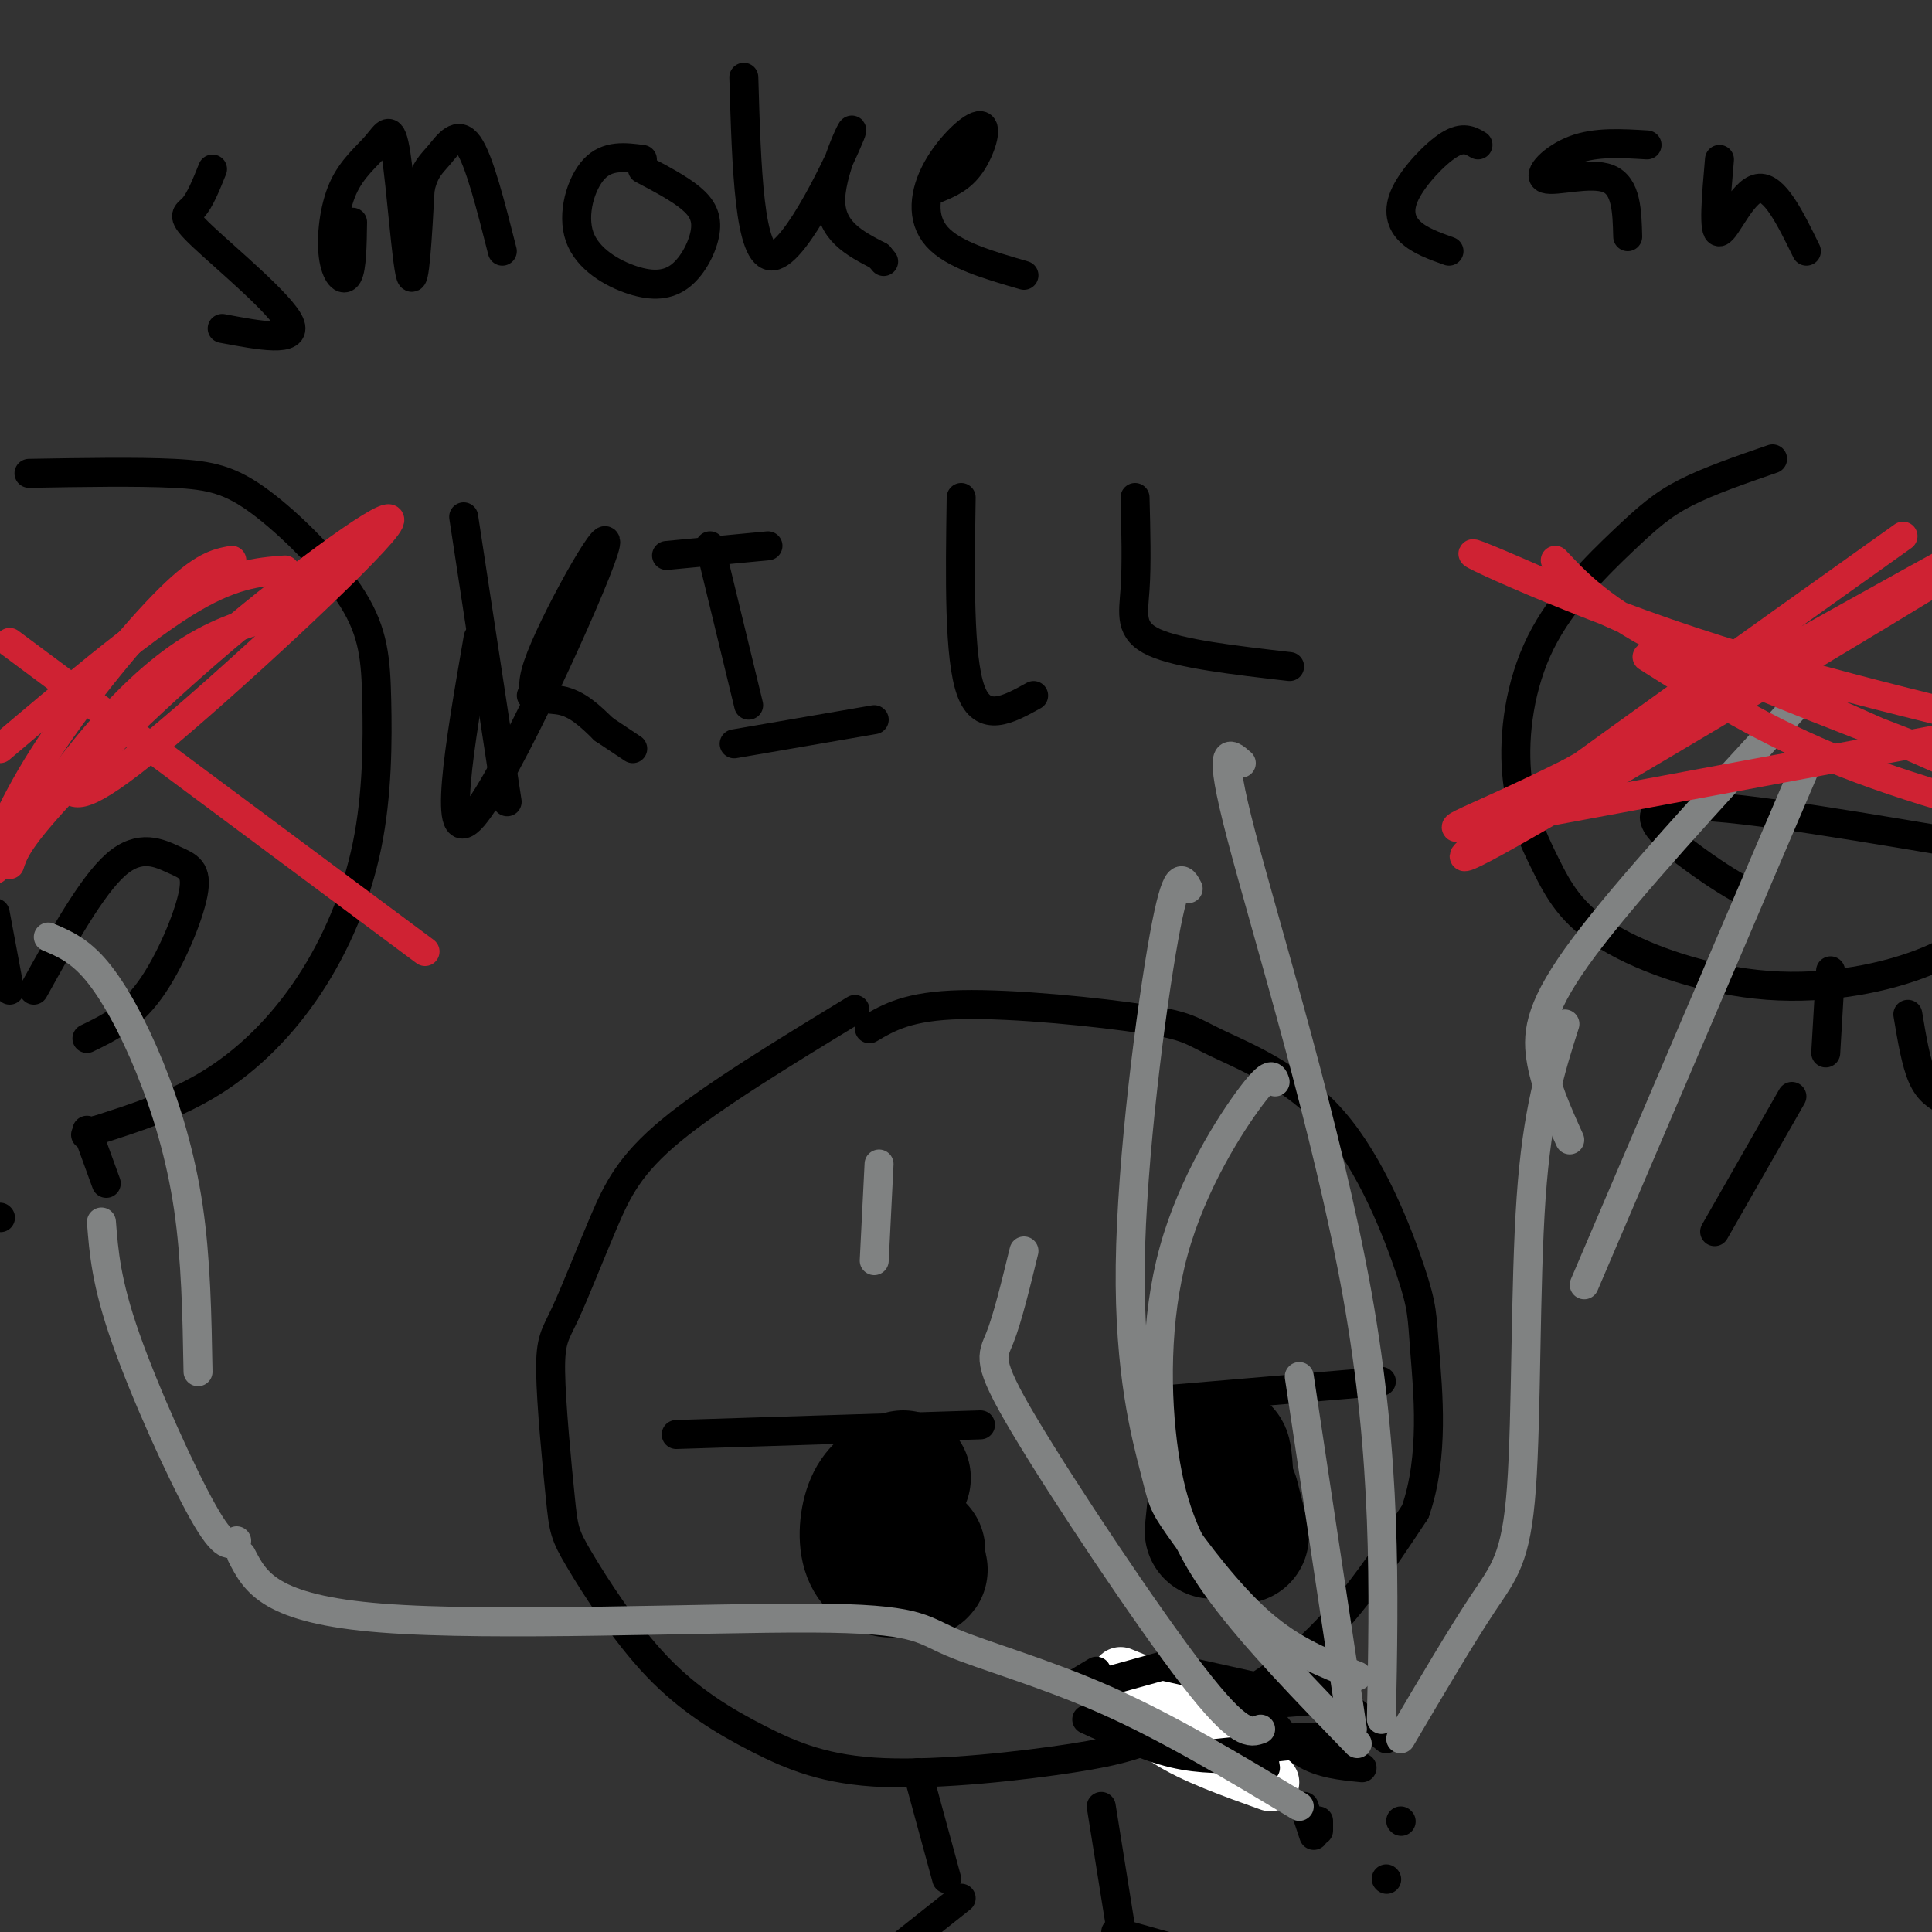 <svg viewBox='0 0 400 400' version='1.1' xmlns='http://www.w3.org/2000/svg' xmlns:xlink='http://www.w3.org/1999/xlink'><rect x="0" y="0" width="400" height="400" fill="#333333" stroke="none"/><g fill='none' stroke='#000000' stroke-width='6' stroke-linecap='round' stroke-linejoin='round'><path d='M177,209c-14.690,8.945 -29.379,17.891 -38,25c-8.621,7.109 -11.172,12.382 -14,19c-2.828,6.618 -5.933,14.582 -8,19c-2.067,4.418 -3.095,5.291 -3,12c0.095,6.709 1.313,19.255 2,26c0.687,6.745 0.843,7.691 4,13c3.157,5.309 9.314,14.983 16,22c6.686,7.017 13.902,11.377 21,15c7.098,3.623 14.079,6.510 26,7c11.921,0.490 28.783,-1.415 39,-3c10.217,-1.585 13.789,-2.850 21,-6c7.211,-3.150 18.060,-8.186 27,-16c8.940,-7.814 15.970,-18.407 23,-29'/><path d='M293,313c4.031,-11.368 2.607,-25.288 2,-33c-0.607,-7.712 -0.397,-9.216 -3,-17c-2.603,-7.784 -8.018,-21.848 -16,-31c-7.982,-9.152 -18.531,-13.391 -24,-16c-5.469,-2.609 -5.857,-3.587 -15,-5c-9.143,-1.413 -27.041,-3.261 -38,-3c-10.959,0.261 -14.980,2.630 -19,5'/><path d='M190,367c0.000,0.000 6.000,22.000 6,22'/><path d='M228,374c0.000,0.000 4.000,25.000 4,25'/><path d='M140,297c0.000,0.000 63.000,-2.000 63,-2'/><path d='M239,290c0.000,0.000 47.000,-4.000 47,-4'/><path d='M367,95c-6.601,2.278 -13.202,4.556 -18,7c-4.798,2.444 -7.791,5.053 -13,10c-5.209,4.947 -12.632,12.230 -17,21c-4.368,8.770 -5.679,19.026 -5,27c0.679,7.974 3.348,13.664 6,19c2.652,5.336 5.288,10.317 13,15c7.712,4.683 20.499,9.069 33,10c12.501,0.931 24.714,-1.591 33,-5c8.286,-3.409 12.643,-7.704 17,-12'/><path d='M6,98c11.177,-0.192 22.354,-0.384 30,0c7.646,0.384 11.759,1.345 18,6c6.241,4.655 14.608,13.005 19,20c4.392,6.995 4.810,12.637 5,21c0.190,8.363 0.154,19.448 -2,30c-2.154,10.552 -6.426,20.572 -12,29c-5.574,8.428 -12.450,15.265 -20,20c-7.550,4.735 -15.775,7.367 -24,10'/><path d='M20,234c-4.000,1.667 -2.000,0.833 0,0'/><path d='M7,205c5.998,-10.807 11.997,-21.614 17,-26c5.003,-4.386 9.011,-2.351 12,-1c2.989,1.351 4.959,2.018 4,7c-0.959,4.982 -4.845,14.281 -9,20c-4.155,5.719 -8.577,7.860 -13,10'/><path d='M2,205c0.000,0.000 -3.000,-16.000 -3,-16'/><path d='M402,174c-23.956,-4.022 -47.911,-8.044 -56,-7c-8.089,1.044 -0.311,7.156 5,11c5.311,3.844 8.156,5.422 11,7'/></g>
<g fill='none' stroke='#000000' stroke-width='28' stroke-linecap='round' stroke-linejoin='round'><path d='M187,319c-3.067,0.333 -6.133,0.667 -5,2c1.133,1.333 6.467,3.667 8,4c1.533,0.333 -0.733,-1.333 -3,-3'/><path d='M255,310c0.000,0.000 2.000,8.000 2,8'/><path d='M187,306c-2.304,1.125 -4.607,2.250 -6,5c-1.393,2.750 -1.875,7.125 -1,10c0.875,2.875 3.107,4.250 5,4c1.893,-0.250 3.446,-2.125 5,-4'/><path d='M251,317c0.750,-7.417 1.500,-14.833 2,-16c0.500,-1.167 0.750,3.917 1,9'/></g>
<g fill='none' stroke='#ffffff' stroke-width='12' stroke-linecap='round' stroke-linejoin='round'><path d='M232,347c0.000,0.000 27.000,11.000 27,11'/><path d='M232,349c2.417,3.833 4.833,7.667 10,11c5.167,3.333 13.083,6.167 21,9'/></g>
<g fill='none' stroke='#000000' stroke-width='6' stroke-linecap='round' stroke-linejoin='round'><path d='M241,345c0.000,0.000 36.000,8.000 36,8'/><path d='M225,356c6.167,2.833 12.333,5.667 18,7c5.667,1.333 10.833,1.167 16,1'/><path d='M227,346c0.000,0.000 -5.000,3.000 -5,3'/><path d='M226,349c0.000,0.000 18.000,-5.000 18,-5'/><path d='M252,363c11.889,-1.222 23.778,-2.444 25,-3c1.222,-0.556 -8.222,-0.444 -11,0c-2.778,0.444 1.111,1.222 5,2'/><path d='M274,349c-9.917,1.750 -19.833,3.500 -20,4c-0.167,0.500 9.417,-0.250 19,-1'/><path d='M268,344c0.000,0.000 19.000,16.000 19,16'/><path d='M261,353c2.750,3.917 5.500,7.833 9,10c3.500,2.167 7.750,2.583 12,3'/><path d='M261,360c0.000,0.000 1.000,6.000 1,6'/><path d='M287,389c0.000,0.000 0.100,0.100 0.1,0.1'/><path d='M273,377c0.000,0.000 0.000,2.000 0,2'/><path d='M290,377c0.000,0.000 0.100,0.100 0.1,0.1'/><path d='M270,374c0.000,0.000 2.000,6.000 2,6'/></g>
<g fill='none' stroke='#808282' stroke-width='6' stroke-linecap='round' stroke-linejoin='round'><path d='M280,358c0.000,0.000 -11.000,-73.000 -11,-73'/><path d='M281,361c-10.534,-10.841 -21.069,-21.681 -28,-31c-6.931,-9.319 -10.260,-17.116 -12,-29c-1.740,-11.884 -1.892,-27.853 2,-42c3.892,-14.147 11.826,-26.470 16,-32c4.174,-5.530 4.587,-4.265 5,-3'/><path d='M286,356c0.556,-26.933 1.111,-53.867 -5,-88c-6.111,-34.133 -18.889,-75.467 -24,-95c-5.111,-19.533 -2.556,-17.267 0,-15'/><path d='M281,347c-6.626,-2.548 -13.252,-5.097 -20,-11c-6.748,-5.903 -13.618,-15.162 -17,-20c-3.382,-4.838 -3.278,-5.256 -5,-12c-1.722,-6.744 -5.271,-19.816 -5,-42c0.271,-22.184 4.363,-53.481 7,-68c2.637,-14.519 3.818,-12.259 5,-10'/><path d='M261,358c-2.137,0.804 -4.274,1.607 -14,-11c-9.726,-12.607 -27.042,-38.625 -35,-52c-7.958,-13.375 -6.560,-14.107 -5,-18c1.560,-3.893 3.280,-10.946 5,-18'/><path d='M290,360c6.298,-10.690 12.595,-21.381 17,-28c4.405,-6.619 6.917,-9.167 8,-24c1.083,-14.833 0.738,-41.952 2,-60c1.262,-18.048 4.131,-27.024 7,-36'/><path d='M371,147c-17.022,18.511 -34.044,37.022 -43,49c-8.956,11.978 -9.844,17.422 -9,23c0.844,5.578 3.422,11.289 6,17'/><path d='M375,156c0.000,0.000 -47.000,110.000 -47,110'/><path d='M269,374c-13.498,-8.112 -26.995,-16.223 -40,-22c-13.005,-5.777 -25.517,-9.219 -32,-12c-6.483,-2.781 -6.938,-4.903 -29,-5c-22.062,-0.097 -65.732,1.829 -89,0c-23.268,-1.829 -26.134,-7.415 -29,-13'/><path d='M41,284c-0.208,-11.643 -0.417,-23.286 -2,-34c-1.583,-10.714 -4.542,-20.500 -8,-29c-3.458,-8.500 -7.417,-15.714 -11,-20c-3.583,-4.286 -6.792,-5.643 -10,-7'/><path d='M21,253c0.489,6.267 0.978,12.533 5,24c4.022,11.467 11.578,28.133 16,36c4.422,7.867 5.711,6.933 7,6'/></g>
<g fill='none' stroke='#cf2233' stroke-width='6' stroke-linecap='round' stroke-linejoin='round'><path d='M63,126c-7.022,1.600 -14.044,3.200 -21,7c-6.956,3.800 -13.844,9.800 -21,18c-7.156,8.200 -14.578,18.600 -22,29'/><path d='M14,163c1.522,1.662 3.043,3.324 18,-9c14.957,-12.324 43.349,-38.633 48,-45c4.651,-6.367 -14.440,7.209 -31,21c-16.560,13.791 -30.589,27.797 -38,36c-7.411,8.203 -8.206,10.601 -9,13'/><path d='M2,133c0.000,0.000 86.000,64.000 86,64'/><path d='M59,118c-5.583,0.417 -11.167,0.833 -21,7c-9.833,6.167 -23.917,18.083 -38,30'/><path d='M48,116c-3.022,0.556 -6.044,1.111 -13,8c-6.956,6.889 -17.844,20.111 -25,31c-7.156,10.889 -10.578,19.444 -14,28'/><path d='M322,116c5.457,5.788 10.914,11.577 29,20c18.086,8.423 48.802,19.481 67,27c18.198,7.519 23.878,11.500 -3,0c-26.878,-11.500 -86.313,-38.481 -104,-46c-17.687,-7.519 6.375,4.423 34,14c27.625,9.577 58.812,16.788 90,24'/><path d='M394,111c-33.411,23.815 -66.821,47.631 -82,59c-15.179,11.369 -12.125,10.292 19,-8c31.125,-18.292 90.321,-53.798 94,-57c3.679,-3.202 -48.161,25.899 -100,55'/><path d='M325,160c-23.200,11.578 -31.200,13.022 -15,10c16.200,-3.022 56.600,-10.511 97,-18'/><path d='M341,136c12.250,7.750 24.500,15.500 41,22c16.500,6.500 37.250,11.750 58,17'/></g>
<g fill='none' stroke='#000000' stroke-width='6' stroke-linecap='round' stroke-linejoin='round'><path d='M379,201c0.000,0.000 -1.000,17.000 -1,17'/><path d='M395,210c0.833,5.000 1.667,10.000 3,13c1.333,3.000 3.167,4.000 5,5'/><path d='M0,252c0.000,0.000 0.100,0.100 0.1,0.1'/><path d='M18,234c0.000,0.000 4.000,11.000 4,11'/><path d='M44,35c-1.298,3.232 -2.595,6.464 -4,8c-1.405,1.536 -2.917,1.375 2,6c4.917,4.625 16.262,14.036 18,18c1.738,3.964 -6.131,2.482 -14,1'/><path d='M73,46c-0.072,4.738 -0.144,9.477 -1,11c-0.856,1.523 -2.497,-0.169 -3,-4c-0.503,-3.831 0.130,-9.800 2,-14c1.870,-4.200 4.975,-6.631 7,-9c2.025,-2.369 2.968,-4.676 4,2c1.032,6.676 2.152,22.336 3,25c0.848,2.664 1.424,-7.668 2,-18'/><path d='M87,39c0.940,-3.988 2.292,-4.958 4,-7c1.708,-2.042 3.774,-5.155 6,-2c2.226,3.155 4.613,12.577 7,22'/><path d='M133,33c-3.623,-0.475 -7.246,-0.950 -10,2c-2.754,2.950 -4.640,9.326 -3,14c1.640,4.674 6.807,7.645 11,9c4.193,1.355 7.413,1.095 10,-1c2.587,-2.095 4.543,-6.026 5,-9c0.457,-2.974 -0.584,-4.993 -3,-7c-2.416,-2.007 -6.208,-4.004 -10,-6'/><path d='M154,16c0.548,18.780 1.095,37.560 6,37c4.905,-0.560 14.167,-20.458 16,-25c1.833,-4.542 -3.762,6.274 -4,13c-0.238,6.726 4.881,9.363 10,12'/><path d='M182,53c1.667,2.000 0.833,1.000 0,0'/><path d='M194,39c2.488,-1.033 4.976,-2.067 7,-5c2.024,-2.933 3.584,-7.766 2,-8c-1.584,-0.234 -6.311,4.129 -9,9c-2.689,4.871 -3.340,10.249 0,14c3.340,3.751 10.670,5.876 18,8'/><path d='M306,30c-1.536,-0.917 -3.071,-1.833 -6,0c-2.929,1.833 -7.250,6.417 -9,10c-1.750,3.583 -0.929,6.167 1,8c1.929,1.833 4.964,2.917 8,4'/><path d='M341,30c-5.298,-0.327 -10.595,-0.655 -15,1c-4.405,1.655 -7.917,5.292 -6,6c1.917,0.708 9.262,-1.512 13,0c3.738,1.512 3.869,6.756 4,12'/><path d='M356,33c-0.667,7.622 -1.333,15.244 0,15c1.333,-0.244 4.667,-8.356 8,-9c3.333,-0.644 6.667,6.178 10,13'/><path d='M99,132c-3.892,22.470 -7.783,44.941 -1,37c6.783,-7.941 24.241,-46.293 27,-55c2.759,-8.707 -9.180,12.233 -13,22c-3.820,9.767 0.480,8.362 4,9c3.520,0.638 6.260,3.319 9,6'/><path d='M125,151c2.500,1.667 4.250,2.833 6,4'/><path d='M138,115c0.000,0.000 21.000,-2.000 21,-2'/><path d='M147,113c0.000,0.000 8.000,33.000 8,33'/><path d='M152,154c0.000,0.000 29.000,-5.000 29,-5'/><path d='M199,103c-0.250,16.583 -0.500,33.167 2,40c2.500,6.833 7.750,3.917 13,1'/><path d='M235,103c0.178,6.911 0.356,13.822 0,19c-0.356,5.178 -1.244,8.622 4,11c5.244,2.378 16.622,3.689 28,5'/><path d='M96,107c0.000,0.000 9.000,59.000 9,59'/><path d='M110,144c0.000,0.000 8.000,-17.000 8,-17'/></g>
<g fill='none' stroke='#808282' stroke-width='6' stroke-linecap='round' stroke-linejoin='round'><path d='M182,241c0.000,0.000 -1.000,20.000 -1,20'/></g>
<g fill='none' stroke='#000000' stroke-width='6' stroke-linecap='round' stroke-linejoin='round'><path d='M199,393c0.000,0.000 -29.000,23.000 -29,23'/><path d='M231,400c0.000,0.000 32.000,9.000 32,9'/><path d='M371,227c0.000,0.000 -16.000,28.000 -16,28'/></g>
</svg>